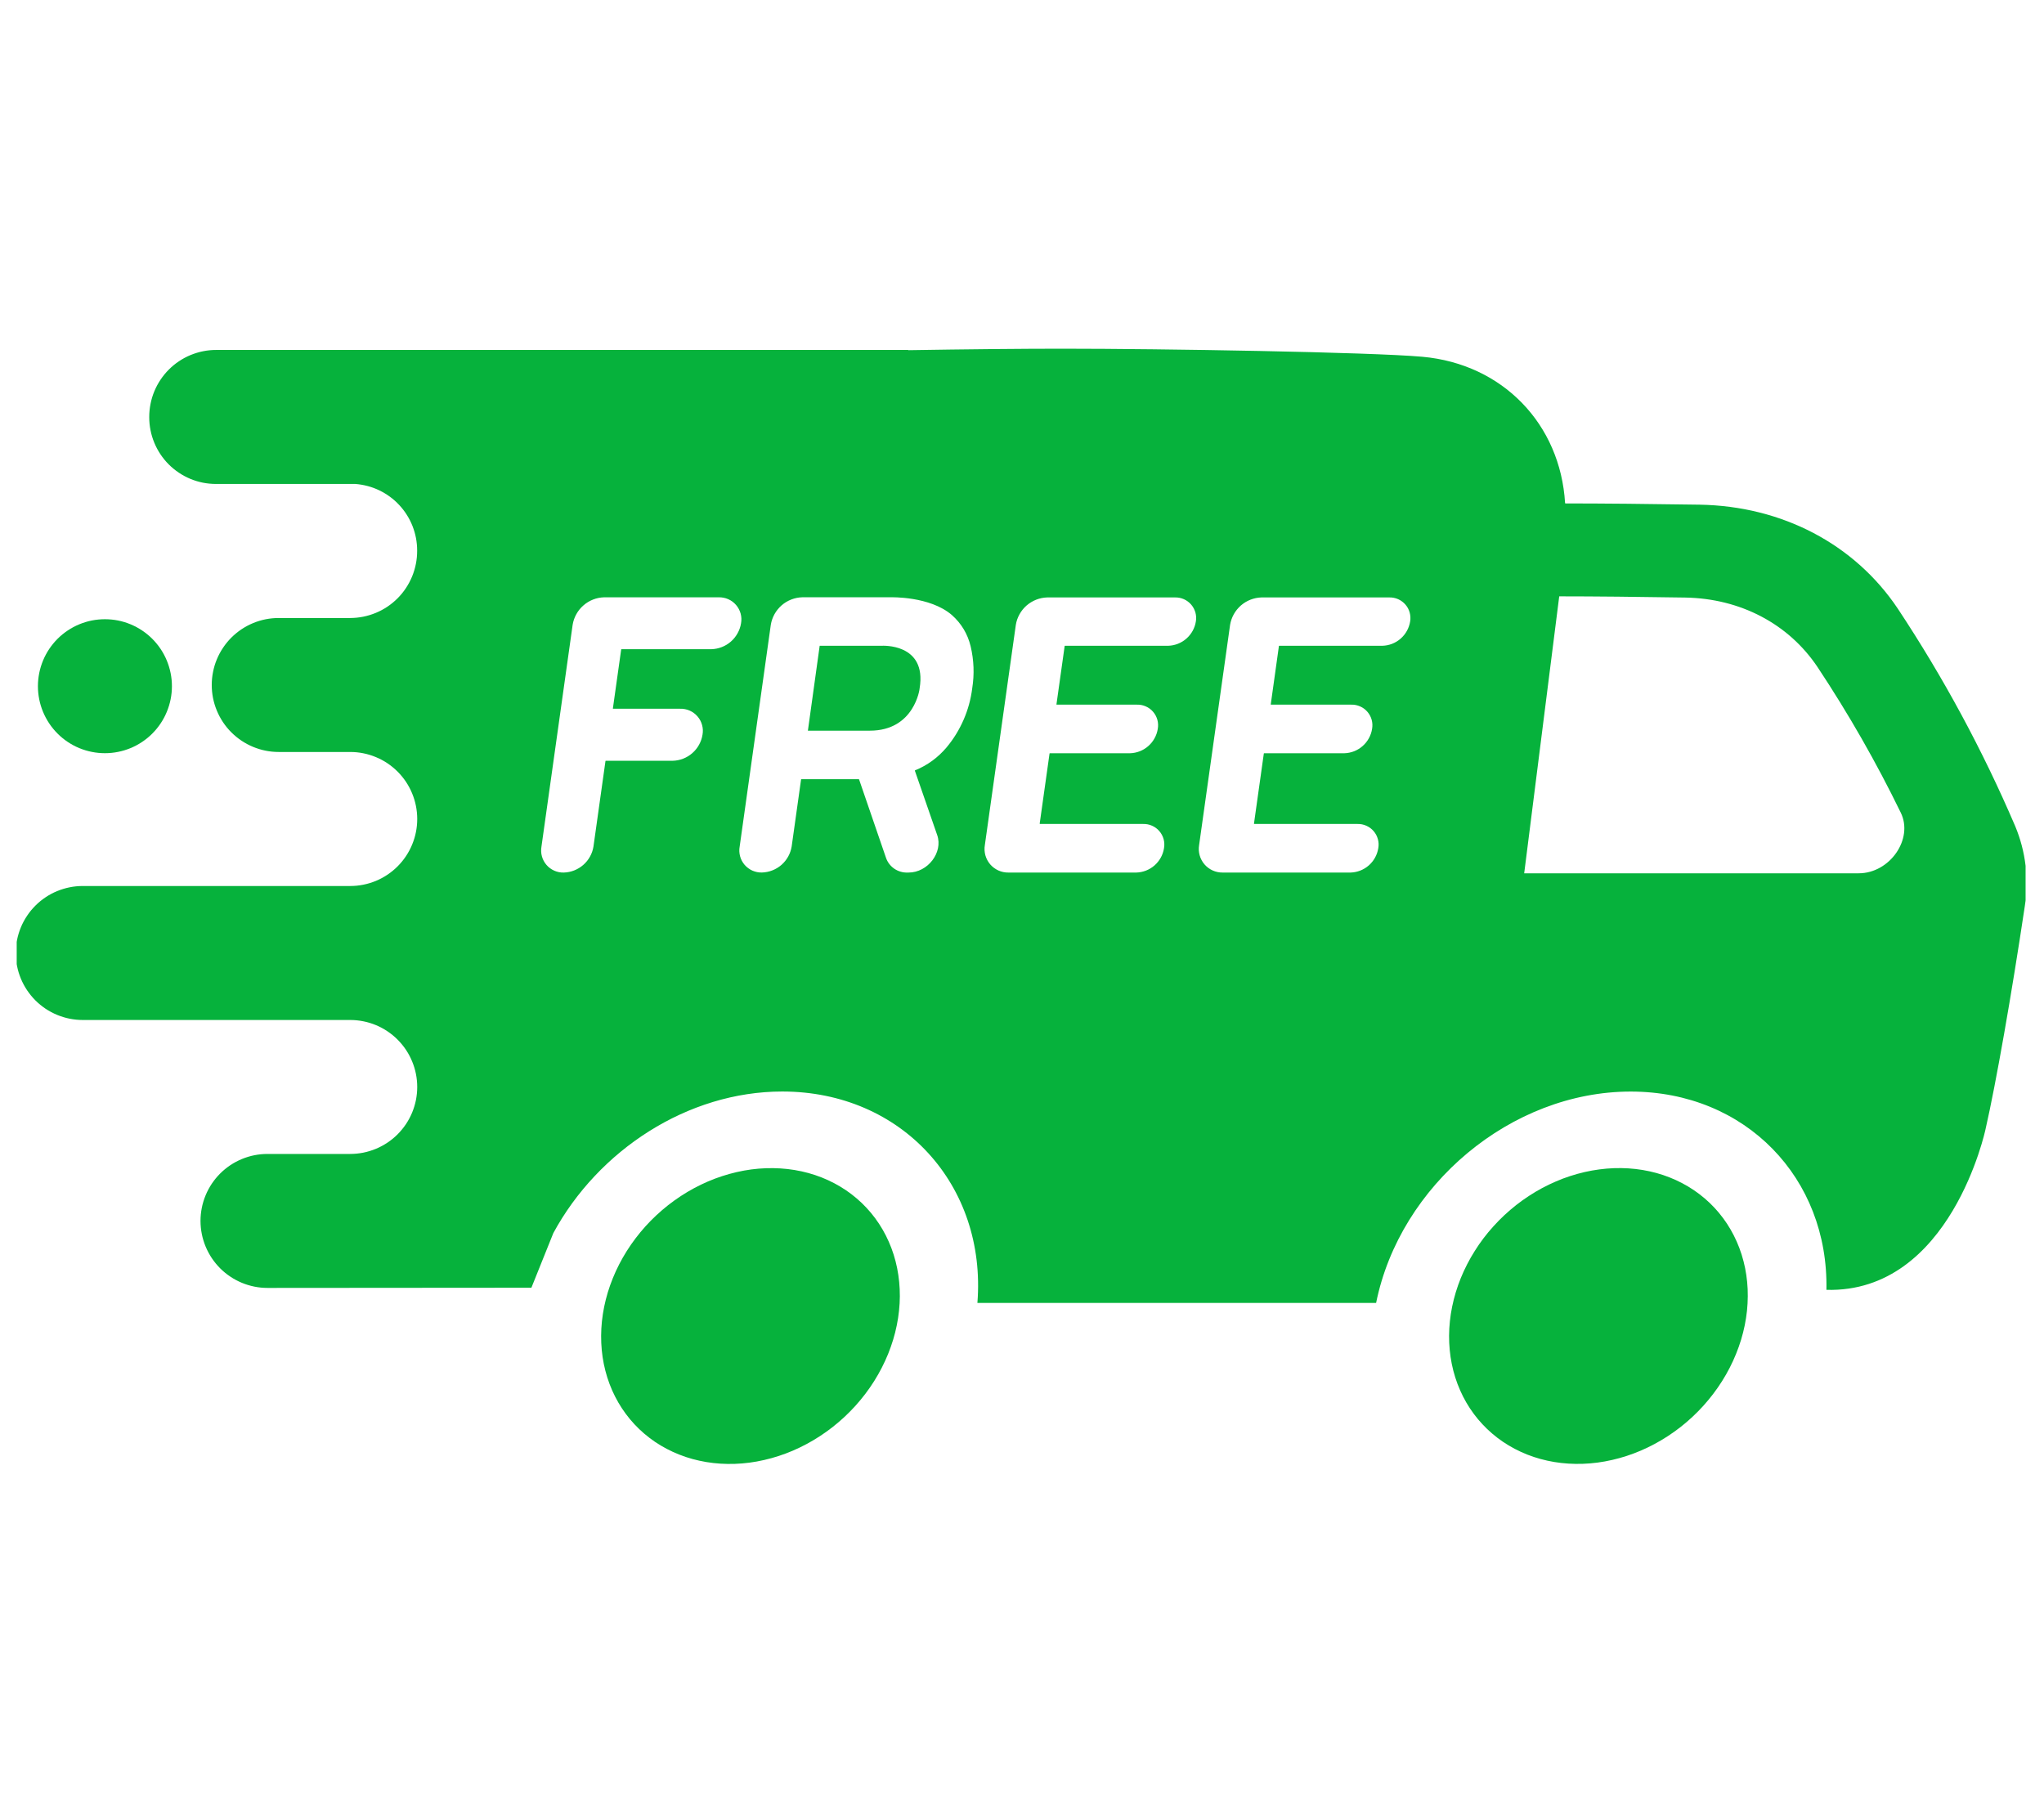 <svg xmlns="http://www.w3.org/2000/svg" xmlns:xlink="http://www.w3.org/1999/xlink" width="429" zoomAndPan="magnify" viewBox="0 0 321.75 285.75" height="381" preserveAspectRatio="xMidYMid meet" version="1.2"><defs><clipPath id="01e8b17f3d"><path d="M 2.629 54 L 318.852 54 L 318.852 206 L 2.629 206 Z M 2.629 54 "/></clipPath></defs><g id="e8f668bbfe"><path style=" stroke:none;fill-rule:nonzero;fill:#06b23c;fill-opacity:1;" d="M 136.395 190.129 C 136.883 190.648 137.336 191.195 137.758 191.766 C 138.184 192.34 138.574 192.934 138.934 193.555 C 139.293 194.172 139.617 194.812 139.906 195.469 C 140.199 196.129 140.453 196.805 140.672 197.5 C 140.891 198.191 141.074 198.902 141.219 199.621 C 141.363 200.344 141.473 201.074 141.543 201.816 C 141.613 202.559 141.648 203.309 141.645 204.066 C 141.641 204.82 141.598 205.578 141.516 206.34 C 141.438 207.105 141.32 207.863 141.164 208.625 C 141.012 209.387 140.82 210.145 140.59 210.898 C 140.363 211.648 140.098 212.395 139.801 213.133 C 139.5 213.867 139.168 214.594 138.801 215.309 C 138.434 216.023 138.035 216.723 137.605 217.41 C 137.172 218.094 136.711 218.762 136.219 219.41 C 135.727 220.059 135.207 220.684 134.66 221.293 C 134.109 221.898 133.539 222.48 132.941 223.039 C 132.34 223.594 131.723 224.125 131.078 224.633 C 130.438 225.137 129.773 225.609 129.094 226.055 C 128.41 226.504 127.715 226.918 127 227.301 C 126.289 227.684 125.562 228.031 124.824 228.352 C 124.086 228.668 123.34 228.949 122.582 229.195 C 121.828 229.441 121.066 229.652 120.297 229.828 C 119.531 230.004 118.762 230.145 117.992 230.246 C 117.223 230.348 116.457 230.41 115.691 230.438 C 114.926 230.465 114.164 230.453 113.41 230.406 C 112.656 230.359 111.91 230.273 111.176 230.152 C 110.438 230.027 109.719 229.871 109.008 229.676 C 108.297 229.48 107.605 229.25 106.926 228.98 C 106.25 228.715 105.594 228.414 104.957 228.078 C 104.316 227.742 103.703 227.375 103.109 226.977 C 102.52 226.574 101.953 226.141 101.41 225.68 C 100.871 225.219 100.355 224.727 99.871 224.207 C 99.387 223.688 98.934 223.141 98.508 222.57 C 98.086 221.996 97.691 221.402 97.332 220.781 C 96.977 220.164 96.648 219.523 96.359 218.867 C 96.07 218.207 95.816 217.531 95.594 216.836 C 95.375 216.141 95.195 215.434 95.047 214.715 C 94.902 213.992 94.793 213.262 94.723 212.52 C 94.652 211.777 94.621 211.027 94.625 210.27 C 94.629 209.516 94.672 208.758 94.75 207.996 C 94.832 207.23 94.949 206.469 95.102 205.711 C 95.258 204.949 95.449 204.191 95.676 203.438 C 95.906 202.688 96.168 201.941 96.469 201.203 C 96.766 200.469 97.098 199.742 97.465 199.027 C 97.832 198.312 98.234 197.613 98.664 196.926 C 99.098 196.242 99.559 195.574 100.051 194.926 C 100.543 194.277 101.062 193.652 101.609 193.043 C 102.156 192.438 102.73 191.855 103.328 191.297 C 103.926 190.742 104.547 190.211 105.188 189.703 C 105.832 189.199 106.496 188.727 107.176 188.277 C 107.855 187.832 108.555 187.418 109.266 187.035 C 109.98 186.652 110.707 186.301 111.445 185.984 C 112.184 185.668 112.93 185.387 113.684 185.141 C 114.441 184.895 115.203 184.684 115.969 184.508 C 116.734 184.332 117.504 184.191 118.273 184.09 C 119.043 183.988 119.812 183.926 120.578 183.898 C 121.344 183.871 122.105 183.883 122.859 183.93 C 123.613 183.977 124.359 184.062 125.094 184.184 C 125.828 184.305 126.551 184.465 127.262 184.66 C 127.969 184.855 128.664 185.086 129.34 185.352 C 130.016 185.621 130.676 185.922 131.312 186.258 C 131.949 186.594 132.566 186.961 133.156 187.359 C 133.75 187.762 134.316 188.195 134.855 188.656 C 135.398 189.117 135.91 189.609 136.395 190.129 Z M 136.395 190.129 "/><path style=" stroke:none;fill-rule:nonzero;fill:#06b23c;fill-opacity:1;" d="M 269.875 190.121 C 270.359 190.641 270.816 191.188 271.238 191.758 C 271.664 192.332 272.055 192.926 272.414 193.547 C 272.773 194.164 273.098 194.805 273.387 195.461 C 273.676 196.121 273.934 196.797 274.152 197.492 C 274.371 198.188 274.551 198.895 274.699 199.613 C 274.844 200.336 274.953 201.066 275.023 201.809 C 275.094 202.551 275.129 203.301 275.121 204.059 C 275.117 204.812 275.074 205.57 274.996 206.336 C 274.914 207.098 274.797 207.859 274.645 208.617 C 274.488 209.379 274.297 210.137 274.07 210.891 C 273.84 211.641 273.578 212.387 273.277 213.125 C 272.98 213.863 272.648 214.586 272.281 215.301 C 271.914 216.016 271.516 216.715 271.082 217.402 C 270.652 218.086 270.188 218.754 269.695 219.402 C 269.203 220.051 268.684 220.676 268.137 221.285 C 267.59 221.891 267.016 222.473 266.418 223.031 C 265.82 223.59 265.199 224.121 264.559 224.625 C 263.914 225.129 263.254 225.602 262.57 226.051 C 261.891 226.496 261.191 226.91 260.48 227.293 C 259.766 227.676 259.039 228.027 258.305 228.344 C 257.566 228.66 256.816 228.941 256.062 229.188 C 255.305 229.434 254.543 229.645 253.777 229.82 C 253.012 229.996 252.242 230.137 251.473 230.238 C 250.703 230.34 249.934 230.402 249.168 230.43 C 248.402 230.457 247.645 230.445 246.887 230.398 C 246.133 230.352 245.391 230.266 244.652 230.145 C 243.918 230.023 243.195 229.863 242.484 229.668 C 241.777 229.473 241.082 229.242 240.406 228.977 C 239.73 228.707 239.07 228.406 238.434 228.07 C 237.797 227.738 237.184 227.367 236.59 226.969 C 235.996 226.566 235.43 226.137 234.891 225.672 C 234.348 225.211 233.836 224.719 233.352 224.199 C 232.867 223.68 232.41 223.133 231.988 222.562 C 231.562 221.988 231.172 221.395 230.812 220.777 C 230.453 220.156 230.129 219.52 229.84 218.859 C 229.547 218.199 229.293 217.523 229.074 216.828 C 228.855 216.137 228.672 215.426 228.527 214.707 C 228.383 213.984 228.273 213.254 228.203 212.512 C 228.133 211.77 228.098 211.02 228.102 210.266 C 228.109 209.508 228.148 208.75 228.23 207.988 C 228.309 207.227 228.426 206.465 228.582 205.703 C 228.738 204.941 228.93 204.184 229.156 203.43 C 229.383 202.68 229.648 201.934 229.945 201.195 C 230.246 200.461 230.578 199.734 230.945 199.02 C 231.312 198.305 231.711 197.605 232.145 196.922 C 232.574 196.234 233.035 195.57 233.527 194.918 C 234.02 194.27 234.539 193.645 235.09 193.039 C 235.637 192.43 236.207 191.848 236.809 191.289 C 237.406 190.734 238.027 190.203 238.668 189.695 C 239.312 189.191 239.973 188.719 240.652 188.273 C 241.336 187.824 242.031 187.41 242.746 187.027 C 243.457 186.645 244.184 186.297 244.922 185.98 C 245.66 185.66 246.406 185.379 247.164 185.133 C 247.922 184.887 248.68 184.676 249.449 184.5 C 250.215 184.324 250.984 184.188 251.754 184.086 C 252.523 183.984 253.293 183.918 254.059 183.891 C 254.824 183.863 255.582 183.875 256.336 183.922 C 257.09 183.969 257.836 184.055 258.57 184.176 C 259.309 184.301 260.031 184.457 260.738 184.652 C 261.449 184.848 262.141 185.078 262.82 185.348 C 263.496 185.613 264.152 185.914 264.789 186.25 C 265.43 186.586 266.043 186.953 266.637 187.355 C 267.227 187.754 267.793 188.188 268.336 188.648 C 268.879 189.109 269.391 189.602 269.875 190.121 Z M 269.875 190.121 "/><path style=" stroke:none;fill-rule:nonzero;fill:#06b23c;fill-opacity:1;" d="M 16.516 97.477 C 17.207 97.477 17.895 97.543 18.574 97.676 C 19.254 97.812 19.91 98.012 20.551 98.277 C 21.191 98.543 21.801 98.867 22.375 99.254 C 22.949 99.637 23.484 100.074 23.973 100.562 C 24.461 101.055 24.898 101.586 25.285 102.16 C 25.668 102.738 25.996 103.344 26.258 103.984 C 26.523 104.625 26.723 105.285 26.859 105.965 C 26.996 106.641 27.062 107.328 27.062 108.02 C 27.062 108.715 26.996 109.398 26.859 110.078 C 26.723 110.758 26.523 111.418 26.258 112.055 C 25.996 112.695 25.668 113.305 25.285 113.879 C 24.898 114.457 24.461 114.988 23.973 115.477 C 23.484 115.969 22.949 116.406 22.375 116.789 C 21.801 117.176 21.191 117.5 20.551 117.766 C 19.91 118.027 19.254 118.23 18.574 118.363 C 17.895 118.5 17.207 118.566 16.516 118.566 C 15.824 118.566 15.137 118.5 14.457 118.363 C 13.781 118.23 13.121 118.027 12.48 117.766 C 11.84 117.5 11.234 117.176 10.656 116.789 C 10.082 116.406 9.547 115.969 9.059 115.477 C 8.57 114.988 8.133 114.457 7.746 113.879 C 7.363 113.305 7.039 112.695 6.773 112.055 C 6.508 111.418 6.309 110.758 6.172 110.078 C 6.039 109.398 5.969 108.715 5.969 108.02 C 5.969 107.328 6.039 106.641 6.172 105.965 C 6.309 105.285 6.508 104.625 6.773 103.984 C 7.039 103.344 7.363 102.738 7.746 102.16 C 8.133 101.586 8.57 101.055 9.059 100.562 C 9.547 100.074 10.082 99.637 10.656 99.254 C 11.234 98.867 11.84 98.543 12.48 98.277 C 13.121 98.012 13.781 97.812 14.457 97.676 C 15.137 97.543 15.824 97.477 16.516 97.477 Z M 16.516 97.477 "/><g clip-rule="nonzero" clip-path="url(#01e8b17f3d)"><path style=" stroke:none;fill-rule:nonzero;fill:#06b23c;fill-opacity:1;" d="M 216.621 205.082 C 220.371 186.555 237.875 171.832 256.688 171.832 C 274.805 171.832 287.859 185.484 287.5 203.047 C 307.094 203.559 312.547 177.758 312.547 177.758 C 314.195 170.547 316.66 156.484 318.723 142.68 C 319.059 140.547 319.102 138.41 318.848 136.27 C 318.594 134.125 318.051 132.059 317.223 130.066 C 312.09 118.086 305.926 106.664 298.73 95.801 C 291.938 85.664 280.539 79.664 267.535 79.445 C 259.777 79.324 252.16 79.25 246.41 79.25 L 246.363 79.199 C 245.621 66.797 236.578 57.297 223.887 56.16 C 215.629 55.426 182.918 54.891 167.219 54.891 C 160.98 54.891 152.031 54.977 142.977 55.125 L 142.977 55.086 L 34.043 55.086 C 33.348 55.086 32.664 55.152 31.984 55.289 C 31.305 55.422 30.645 55.625 30.004 55.887 C 29.363 56.152 28.754 56.477 28.18 56.863 C 27.602 57.246 27.07 57.684 26.578 58.176 C 26.09 58.664 25.652 59.199 25.27 59.773 C 24.883 60.352 24.559 60.957 24.293 61.598 C 24.027 62.238 23.828 62.898 23.695 63.578 C 23.559 64.258 23.492 64.945 23.492 65.637 L 23.492 65.688 C 23.492 66.375 23.559 67.059 23.695 67.734 C 23.828 68.41 24.027 69.066 24.293 69.703 C 24.555 70.34 24.879 70.945 25.262 71.52 C 25.645 72.094 26.078 72.621 26.566 73.109 C 27.055 73.598 27.586 74.031 28.16 74.414 C 28.73 74.797 29.336 75.121 29.973 75.387 C 30.609 75.648 31.266 75.848 31.941 75.984 C 32.621 76.117 33.301 76.184 33.992 76.184 L 55.938 76.184 C 56.59 76.234 57.234 76.344 57.871 76.512 C 58.504 76.68 59.117 76.906 59.707 77.191 C 60.301 77.477 60.859 77.812 61.391 78.203 C 61.918 78.59 62.406 79.027 62.852 79.508 C 63.301 79.988 63.699 80.508 64.047 81.062 C 64.398 81.617 64.695 82.199 64.934 82.812 C 65.176 83.422 65.355 84.051 65.48 84.695 C 65.602 85.34 65.664 85.992 65.664 86.648 L 65.664 86.703 C 65.664 87.398 65.602 88.082 65.465 88.766 C 65.332 89.445 65.133 90.105 64.871 90.746 C 64.605 91.387 64.281 91.996 63.898 92.574 C 63.516 93.152 63.078 93.688 62.59 94.18 C 62.102 94.668 61.566 95.109 60.992 95.496 C 60.414 95.883 59.809 96.207 59.168 96.473 C 58.527 96.738 57.867 96.941 57.188 97.078 C 56.508 97.215 55.82 97.281 55.125 97.285 L 43.875 97.285 C 43.18 97.285 42.496 97.352 41.816 97.484 C 41.137 97.621 40.48 97.82 39.84 98.086 C 39.199 98.352 38.594 98.676 38.016 99.059 C 37.441 99.445 36.91 99.883 36.418 100.371 C 35.93 100.859 35.492 101.395 35.109 101.969 C 34.723 102.543 34.398 103.152 34.133 103.793 C 33.867 104.43 33.668 105.09 33.535 105.77 C 33.398 106.449 33.332 107.133 33.332 107.824 C 33.332 108.52 33.398 109.203 33.531 109.883 C 33.668 110.562 33.867 111.223 34.133 111.863 C 34.395 112.504 34.723 113.109 35.105 113.688 C 35.488 114.262 35.926 114.797 36.418 115.285 C 36.906 115.773 37.438 116.211 38.016 116.598 C 38.59 116.98 39.199 117.309 39.836 117.57 C 40.477 117.836 41.137 118.039 41.816 118.172 C 42.496 118.309 43.18 118.375 43.875 118.375 L 55.125 118.375 C 55.82 118.375 56.504 118.441 57.184 118.578 C 57.863 118.715 58.523 118.914 59.164 119.18 C 59.805 119.441 60.41 119.77 60.988 120.152 C 61.562 120.539 62.098 120.977 62.586 121.465 C 63.074 121.953 63.512 122.488 63.898 123.062 C 64.281 123.641 64.609 124.246 64.871 124.887 C 65.137 125.527 65.34 126.188 65.473 126.867 C 65.609 127.547 65.676 128.23 65.676 128.926 C 65.676 129.617 65.609 130.305 65.473 130.98 C 65.34 131.66 65.137 132.32 64.871 132.961 C 64.609 133.602 64.281 134.207 63.898 134.785 C 63.512 135.359 63.074 135.895 62.586 136.383 C 62.098 136.875 61.562 137.309 60.988 137.695 C 60.41 138.082 59.805 138.406 59.164 138.672 C 58.523 138.934 57.863 139.137 57.184 139.27 C 56.504 139.406 55.82 139.473 55.125 139.473 L 13.031 139.473 C 12.336 139.473 11.652 139.539 10.973 139.676 C 10.293 139.812 9.633 140.012 8.992 140.277 C 8.355 140.539 7.746 140.863 7.172 141.25 C 6.594 141.633 6.062 142.07 5.574 142.562 C 5.082 143.051 4.645 143.582 4.262 144.16 C 3.875 144.734 3.551 145.34 3.285 145.98 C 3.02 146.621 2.82 147.281 2.684 147.957 C 2.551 148.637 2.48 149.324 2.48 150.016 C 2.48 150.707 2.547 151.395 2.684 152.074 C 2.816 152.754 3.02 153.414 3.285 154.055 C 3.547 154.691 3.875 155.301 4.258 155.875 C 4.645 156.453 5.082 156.984 5.57 157.477 C 6.059 157.965 6.594 158.402 7.168 158.789 C 7.746 159.172 8.352 159.496 8.992 159.762 C 9.633 160.027 10.293 160.227 10.973 160.363 C 11.652 160.496 12.336 160.566 13.031 160.566 L 55.125 160.566 C 55.82 160.566 56.504 160.633 57.184 160.77 C 57.863 160.902 58.523 161.102 59.164 161.367 C 59.805 161.633 60.41 161.957 60.988 162.344 C 61.562 162.727 62.098 163.164 62.586 163.656 C 63.074 164.145 63.512 164.676 63.898 165.254 C 64.281 165.828 64.609 166.438 64.871 167.078 C 65.137 167.719 65.34 168.375 65.473 169.055 C 65.609 169.734 65.676 170.422 65.676 171.113 C 65.676 171.805 65.605 172.492 65.473 173.172 C 65.336 173.848 65.133 174.508 64.871 175.148 C 64.605 175.785 64.277 176.395 63.895 176.969 C 63.508 177.543 63.07 178.074 62.582 178.566 C 62.094 179.055 61.559 179.492 60.984 179.875 C 60.406 180.258 59.801 180.586 59.16 180.848 C 58.52 181.113 57.863 181.312 57.184 181.449 C 56.504 181.582 55.82 181.652 55.125 181.652 L 42.105 181.652 C 41.414 181.652 40.73 181.719 40.051 181.852 C 39.371 181.988 38.711 182.188 38.074 182.453 C 37.434 182.719 36.824 183.043 36.25 183.426 C 35.676 183.812 35.141 184.25 34.652 184.738 C 34.164 185.227 33.727 185.762 33.34 186.336 C 32.957 186.91 32.633 187.52 32.367 188.16 C 32.102 188.797 31.902 189.457 31.766 190.137 C 31.633 190.816 31.562 191.5 31.562 192.195 C 31.562 192.887 31.633 193.57 31.766 194.25 C 31.902 194.93 32.102 195.59 32.367 196.23 C 32.633 196.867 32.957 197.477 33.34 198.051 C 33.727 198.629 34.164 199.16 34.652 199.652 C 35.141 200.141 35.676 200.578 36.25 200.961 C 36.824 201.348 37.434 201.672 38.07 201.938 C 38.711 202.203 39.371 202.402 40.051 202.539 C 40.73 202.676 41.414 202.742 42.105 202.742 L 83.648 202.711 L 87.102 194.109 C 94.172 181.062 108.242 171.824 123.141 171.824 C 141.957 171.824 155.324 186.562 153.855 205.102 L 216.617 205.102 M 111.992 102.195 L 97.836 102.195 C 97.805 102.195 97.785 102.211 97.781 102.242 L 96.477 111.508 C 96.465 111.551 96.48 111.57 96.527 111.57 L 107.062 111.57 C 107.32 111.562 107.578 111.582 107.832 111.633 C 108.086 111.684 108.332 111.758 108.566 111.863 C 108.805 111.969 109.027 112.098 109.234 112.254 C 109.441 112.406 109.629 112.582 109.797 112.777 C 109.969 112.973 110.113 113.188 110.234 113.414 C 110.355 113.645 110.449 113.883 110.516 114.133 C 110.586 114.383 110.625 114.637 110.637 114.895 C 110.648 115.152 110.629 115.41 110.582 115.664 C 110.492 116.223 110.312 116.75 110.035 117.246 C 109.762 117.742 109.41 118.176 108.984 118.551 C 108.559 118.926 108.082 119.215 107.555 119.422 C 107.027 119.629 106.48 119.742 105.914 119.758 L 95.363 119.758 C 95.336 119.758 95.316 119.773 95.309 119.801 L 93.418 133.262 C 93.328 133.82 93.148 134.348 92.871 134.844 C 92.598 135.34 92.246 135.773 91.82 136.148 C 91.395 136.52 90.918 136.812 90.391 137.02 C 89.863 137.227 89.316 137.34 88.75 137.355 C 88.492 137.363 88.234 137.34 87.98 137.293 C 87.727 137.242 87.484 137.164 87.246 137.059 C 87.012 136.953 86.789 136.824 86.582 136.672 C 86.371 136.516 86.184 136.344 86.016 136.145 C 85.848 135.949 85.703 135.738 85.582 135.508 C 85.461 135.281 85.367 135.039 85.301 134.793 C 85.23 134.543 85.191 134.289 85.184 134.027 C 85.172 133.77 85.188 133.516 85.234 133.262 L 90.141 98.352 C 90.238 97.762 90.43 97.203 90.723 96.68 C 91.012 96.156 91.383 95.699 91.836 95.305 C 92.285 94.91 92.789 94.602 93.348 94.383 C 93.902 94.164 94.48 94.047 95.082 94.027 L 113.133 94.027 C 113.391 94.02 113.648 94.043 113.902 94.094 C 114.156 94.141 114.402 94.219 114.637 94.324 C 114.875 94.43 115.098 94.559 115.305 94.711 C 115.512 94.867 115.699 95.043 115.867 95.238 C 116.035 95.434 116.18 95.645 116.301 95.875 C 116.422 96.102 116.516 96.344 116.586 96.594 C 116.652 96.84 116.691 97.094 116.703 97.355 C 116.711 97.613 116.695 97.867 116.648 98.125 C 116.559 98.68 116.375 99.203 116.098 99.699 C 115.824 100.191 115.477 100.625 115.051 100.996 C 114.625 101.367 114.152 101.656 113.625 101.859 C 113.102 102.066 112.555 102.176 111.992 102.195 Z M 149.828 96.809 C 151.332 98.145 152.32 99.789 152.793 101.75 C 153.309 103.934 153.391 106.137 153.039 108.355 C 152.824 110.066 152.375 111.711 151.688 113.293 C 151 114.875 150.109 116.328 149.004 117.652 C 147.641 119.266 145.977 120.477 144.02 121.277 C 144 121.301 144 121.324 144.02 121.348 L 147.531 131.469 C 148.473 134.188 146.047 137.355 143.027 137.355 L 142.828 137.355 C 142.465 137.367 142.105 137.32 141.754 137.215 C 141.402 137.113 141.074 136.957 140.773 136.75 C 140.469 136.539 140.207 136.293 139.984 136 C 139.762 135.711 139.59 135.391 139.469 135.043 L 135.227 122.691 C 135.215 122.672 135.195 122.66 135.172 122.66 L 126.152 122.66 C 126.125 122.664 126.105 122.676 126.098 122.703 L 124.617 133.254 C 124.523 133.812 124.344 134.34 124.07 134.836 C 123.793 135.332 123.445 135.766 123.02 136.141 C 122.59 136.516 122.113 136.805 121.586 137.012 C 121.059 137.219 120.512 137.332 119.945 137.348 C 119.688 137.355 119.434 137.336 119.18 137.285 C 118.926 137.234 118.68 137.156 118.441 137.055 C 118.207 136.949 117.984 136.82 117.777 136.664 C 117.57 136.512 117.379 136.336 117.211 136.141 C 117.043 135.941 116.898 135.73 116.777 135.504 C 116.656 135.273 116.562 135.035 116.496 134.785 C 116.43 134.535 116.391 134.281 116.379 134.023 C 116.367 133.766 116.387 133.508 116.434 133.254 L 121.336 98.344 C 121.434 97.754 121.629 97.199 121.918 96.676 C 122.211 96.152 122.582 95.691 123.031 95.297 C 123.48 94.902 123.984 94.598 124.543 94.379 C 125.102 94.16 125.68 94.039 126.277 94.023 L 140.234 94.023 C 140.234 94.023 146.363 93.832 149.828 96.809 Z M 188.242 97.832 C 188.16 98.355 187.988 98.848 187.734 99.312 C 187.477 99.773 187.148 100.18 186.75 100.531 C 186.355 100.879 185.91 101.148 185.414 101.344 C 184.922 101.535 184.41 101.641 183.883 101.656 L 167.645 101.656 C 167.617 101.656 167.598 101.672 167.59 101.699 L 166.301 110.863 C 166.289 110.906 166.305 110.93 166.348 110.926 L 178.961 110.926 C 179.203 110.918 179.441 110.938 179.68 110.984 C 179.914 111.031 180.145 111.105 180.367 111.203 C 180.586 111.297 180.793 111.418 180.988 111.562 C 181.184 111.707 181.359 111.871 181.516 112.055 C 181.672 112.238 181.809 112.438 181.922 112.648 C 182.035 112.863 182.121 113.086 182.188 113.32 C 182.25 113.551 182.285 113.789 182.297 114.031 C 182.305 114.273 182.289 114.512 182.246 114.75 C 182.164 115.273 181.992 115.766 181.734 116.227 C 181.48 116.691 181.152 117.098 180.754 117.445 C 180.355 117.797 179.91 118.066 179.418 118.262 C 178.926 118.453 178.414 118.559 177.887 118.574 L 165.27 118.574 C 165.238 118.574 165.219 118.59 165.211 118.617 L 163.66 129.648 C 163.66 129.684 163.68 129.703 163.719 129.707 L 179.941 129.707 C 180.184 129.703 180.422 129.723 180.66 129.766 C 180.898 129.812 181.125 129.887 181.348 129.984 C 181.57 130.082 181.777 130.203 181.969 130.344 C 182.164 130.488 182.34 130.652 182.496 130.836 C 182.656 131.02 182.789 131.219 182.902 131.43 C 183.016 131.645 183.105 131.867 183.168 132.102 C 183.23 132.336 183.27 132.57 183.277 132.812 C 183.289 133.055 183.27 133.293 183.227 133.531 C 183.145 134.055 182.973 134.547 182.719 135.012 C 182.461 135.473 182.133 135.879 181.738 136.23 C 181.34 136.578 180.895 136.848 180.402 137.043 C 179.906 137.234 179.398 137.34 178.867 137.355 L 158.734 137.355 C 158.461 137.359 158.191 137.332 157.926 137.277 C 157.66 137.223 157.402 137.137 157.156 137.027 C 156.91 136.914 156.676 136.777 156.457 136.613 C 156.242 136.453 156.043 136.266 155.867 136.062 C 155.691 135.855 155.539 135.633 155.41 135.391 C 155.281 135.152 155.184 134.902 155.109 134.641 C 155.039 134.379 154.996 134.113 154.98 133.84 C 154.965 133.57 154.98 133.301 155.027 133.031 L 159.902 98.371 C 159.996 97.781 160.191 97.223 160.484 96.699 C 160.773 96.176 161.145 95.715 161.594 95.32 C 162.047 94.93 162.551 94.621 163.109 94.402 C 163.664 94.184 164.242 94.066 164.84 94.047 L 184.969 94.047 C 185.207 94.043 185.445 94.062 185.68 94.109 C 185.914 94.156 186.141 94.227 186.359 94.324 C 186.578 94.422 186.785 94.539 186.977 94.684 C 187.168 94.824 187.344 94.988 187.5 95.168 C 187.656 95.348 187.789 95.543 187.902 95.754 C 188.016 95.965 188.105 96.188 188.172 96.418 C 188.234 96.648 188.273 96.883 188.285 97.121 C 188.297 97.359 188.285 97.598 188.242 97.832 Z M 221.973 97.832 C 221.887 98.355 221.719 98.848 221.461 99.312 C 221.207 99.773 220.879 100.18 220.48 100.531 C 220.082 100.879 219.637 101.148 219.145 101.344 C 218.652 101.535 218.141 101.641 217.609 101.656 L 201.375 101.656 C 201.344 101.656 201.328 101.672 201.316 101.699 L 200.035 110.863 C 200.023 110.906 200.039 110.93 200.082 110.926 L 212.695 110.926 C 212.938 110.918 213.176 110.938 213.414 110.984 C 213.648 111.031 213.879 111.105 214.102 111.203 C 214.32 111.297 214.527 111.418 214.723 111.562 C 214.918 111.707 215.094 111.871 215.25 112.055 C 215.406 112.238 215.543 112.438 215.656 112.648 C 215.77 112.863 215.855 113.086 215.922 113.32 C 215.984 113.551 216.02 113.789 216.031 114.031 C 216.039 114.273 216.023 114.512 215.98 114.75 C 215.898 115.273 215.727 115.766 215.469 116.227 C 215.215 116.691 214.887 117.098 214.488 117.445 C 214.09 117.797 213.645 118.066 213.152 118.262 C 212.66 118.453 212.148 118.559 211.621 118.574 L 198.996 118.574 C 198.969 118.574 198.949 118.59 198.941 118.617 L 197.391 129.648 C 197.391 129.684 197.41 129.703 197.445 129.707 L 213.672 129.707 C 213.914 129.703 214.152 129.723 214.387 129.766 C 214.625 129.812 214.855 129.887 215.074 129.984 C 215.297 130.082 215.504 130.203 215.699 130.344 C 215.891 130.488 216.066 130.652 216.227 130.836 C 216.383 131.02 216.52 131.219 216.633 131.43 C 216.746 131.645 216.832 131.867 216.895 132.102 C 216.961 132.336 216.996 132.57 217.008 132.812 C 217.016 133.055 217 133.293 216.957 133.531 C 216.871 134.055 216.703 134.547 216.445 135.012 C 216.191 135.473 215.863 135.879 215.465 136.23 C 215.066 136.578 214.621 136.848 214.129 137.043 C 213.637 137.234 213.125 137.34 212.598 137.355 L 192.461 137.355 C 192.191 137.359 191.922 137.332 191.656 137.277 C 191.391 137.223 191.133 137.137 190.887 137.027 C 190.637 136.914 190.406 136.777 190.188 136.613 C 189.969 136.453 189.773 136.266 189.598 136.062 C 189.418 135.855 189.266 135.633 189.141 135.391 C 189.012 135.152 188.91 134.902 188.84 134.641 C 188.766 134.379 188.723 134.113 188.707 133.84 C 188.695 133.57 188.711 133.301 188.754 133.031 L 193.629 98.371 C 193.727 97.781 193.922 97.223 194.211 96.699 C 194.504 96.176 194.875 95.715 195.324 95.32 C 195.773 94.93 196.277 94.621 196.836 94.402 C 197.395 94.184 197.973 94.066 198.57 94.047 L 218.699 94.047 C 218.938 94.043 219.176 94.062 219.41 94.109 C 219.645 94.156 219.871 94.227 220.09 94.324 C 220.309 94.422 220.512 94.539 220.703 94.684 C 220.898 94.824 221.07 94.988 221.227 95.168 C 221.383 95.348 221.52 95.543 221.633 95.754 C 221.746 95.965 221.836 96.188 221.898 96.418 C 221.961 96.648 222 96.883 222.012 97.121 C 222.027 97.359 222.012 97.598 221.973 97.832 Z M 245.441 93.875 C 250.957 93.875 258.098 93.949 265.262 94.066 C 273.945 94.207 281.543 98.199 286.098 105.004 C 290.973 112.352 295.34 119.988 299.199 127.918 C 301.238 132.066 297.488 137.473 292.578 137.473 L 239.926 137.473 Z M 245.441 93.875 "/></g><path style=" stroke:none;fill-rule:nonzero;fill:#06b23c;fill-opacity:1;" d="M 136.93 115.02 L 127.172 115.02 L 129.027 101.656 L 138.777 101.656 C 138.777 101.656 145.938 101.191 144.762 108.34 C 144.793 108.34 143.973 115.02 136.93 115.02 Z M 136.93 115.02 "/></g></svg>